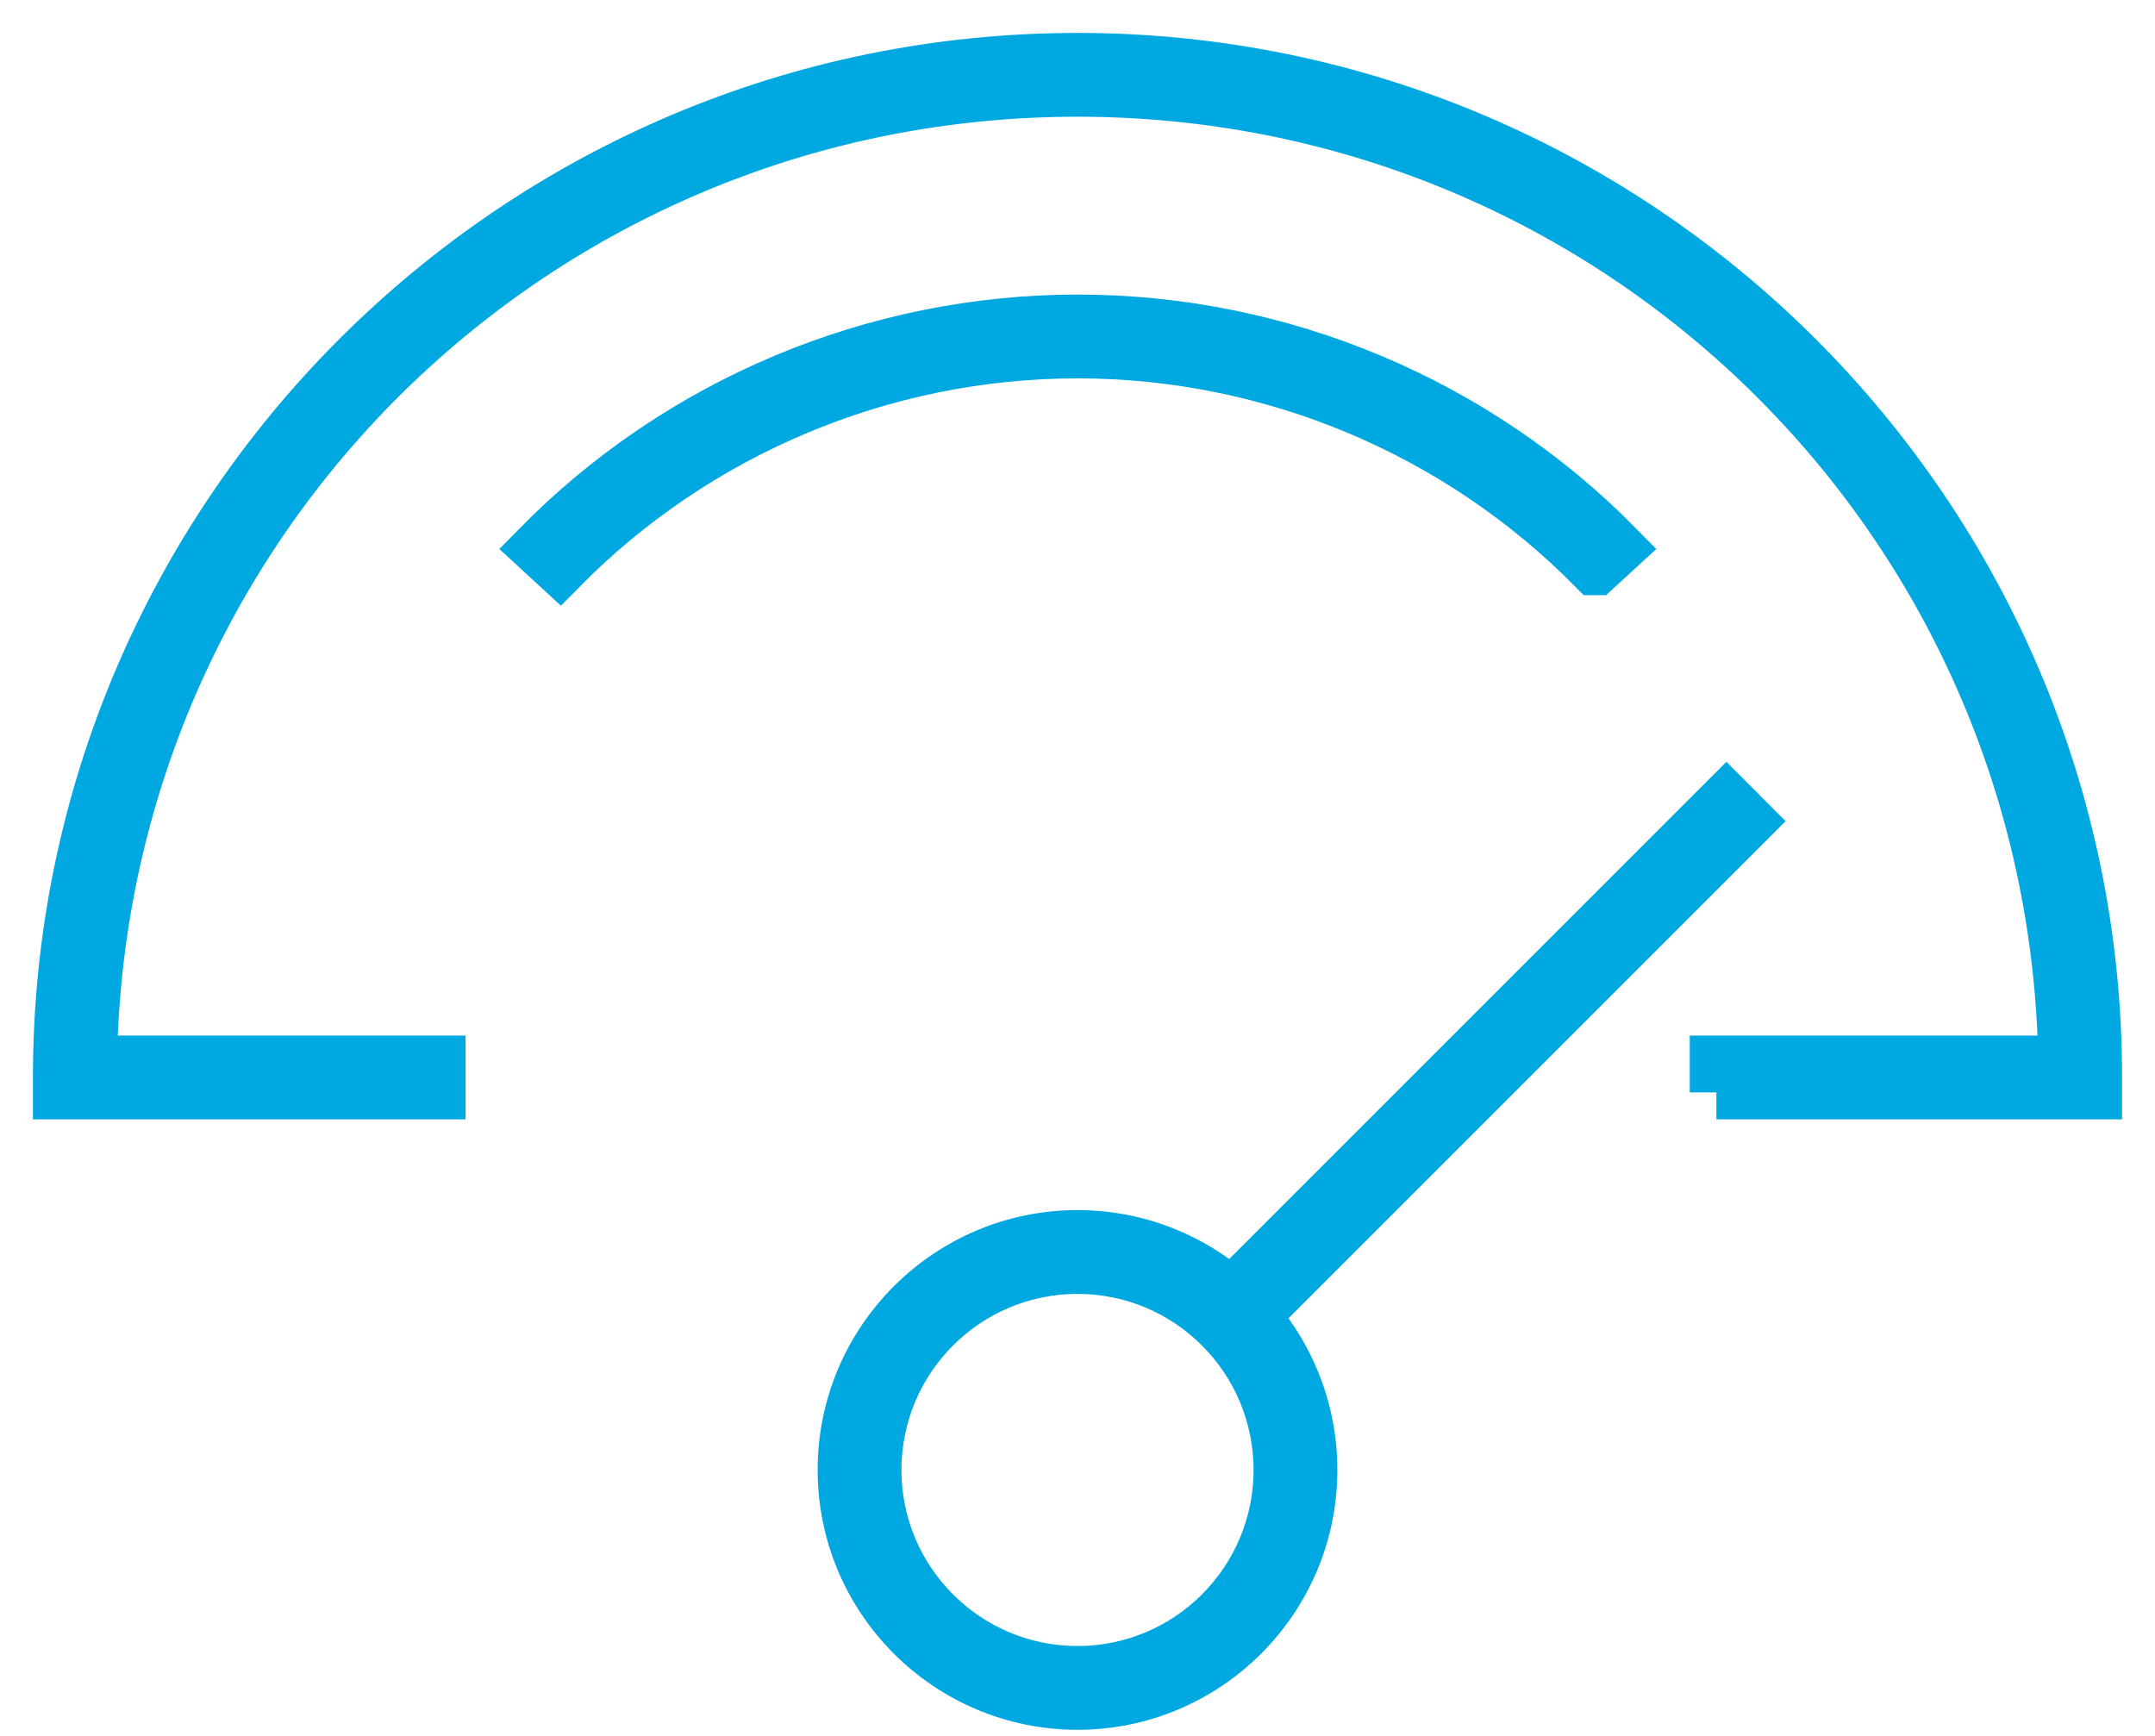 <svg width="36" height="29" viewBox="0 0 36 29" fill="none" xmlns="http://www.w3.org/2000/svg">
<path d="M18 28.448C15.854 28.448 14.109 26.703 14.109 24.557C14.109 22.411 15.854 20.666 18 20.666C20.146 20.666 21.891 22.411 21.891 24.557C21.891 26.703 20.146 28.448 18 28.448ZM18 21.166C16.128 21.166 14.609 22.685 14.609 24.557C14.609 26.429 16.128 27.948 18 27.948C19.872 27.948 21.391 26.429 21.391 24.557C21.391 22.685 19.872 21.166 18 21.166Z" fill="#00A8E1" stroke="#00A8E1" stroke-width="0.9"/>
<path d="M28.84 13.364L20.509 21.695L20.863 22.048L29.193 13.718L28.84 13.364Z" fill="#00A8E1" stroke="#00A8E1" stroke-width="0.9"/>
<path d="M28.678 18.25V17.75H34.51L34.485 17.25C34.089 8.419 26.846 1.5 18 1.5C9.155 1.5 1.916 8.419 1.519 17.25L1.495 17.75H7.327V18.25H1V18C1 8.625 8.625 1 18 1C27.375 1 35 8.625 35 18V18.25H28.673H28.678Z" fill="#00A8E1" stroke="#00A8E1" stroke-width="0.9"/>
<path d="M26.645 9.493C24.371 7.185 21.249 5.871 18 5.871C14.751 5.871 11.629 7.185 9.355 9.493L8.988 9.155C11.355 6.743 14.614 5.371 18.005 5.371C21.396 5.371 24.655 6.743 27.022 9.155L26.654 9.493H26.645Z" fill="#00A8E1" stroke="#00A8E1" stroke-width="0.9"/>
</svg>
